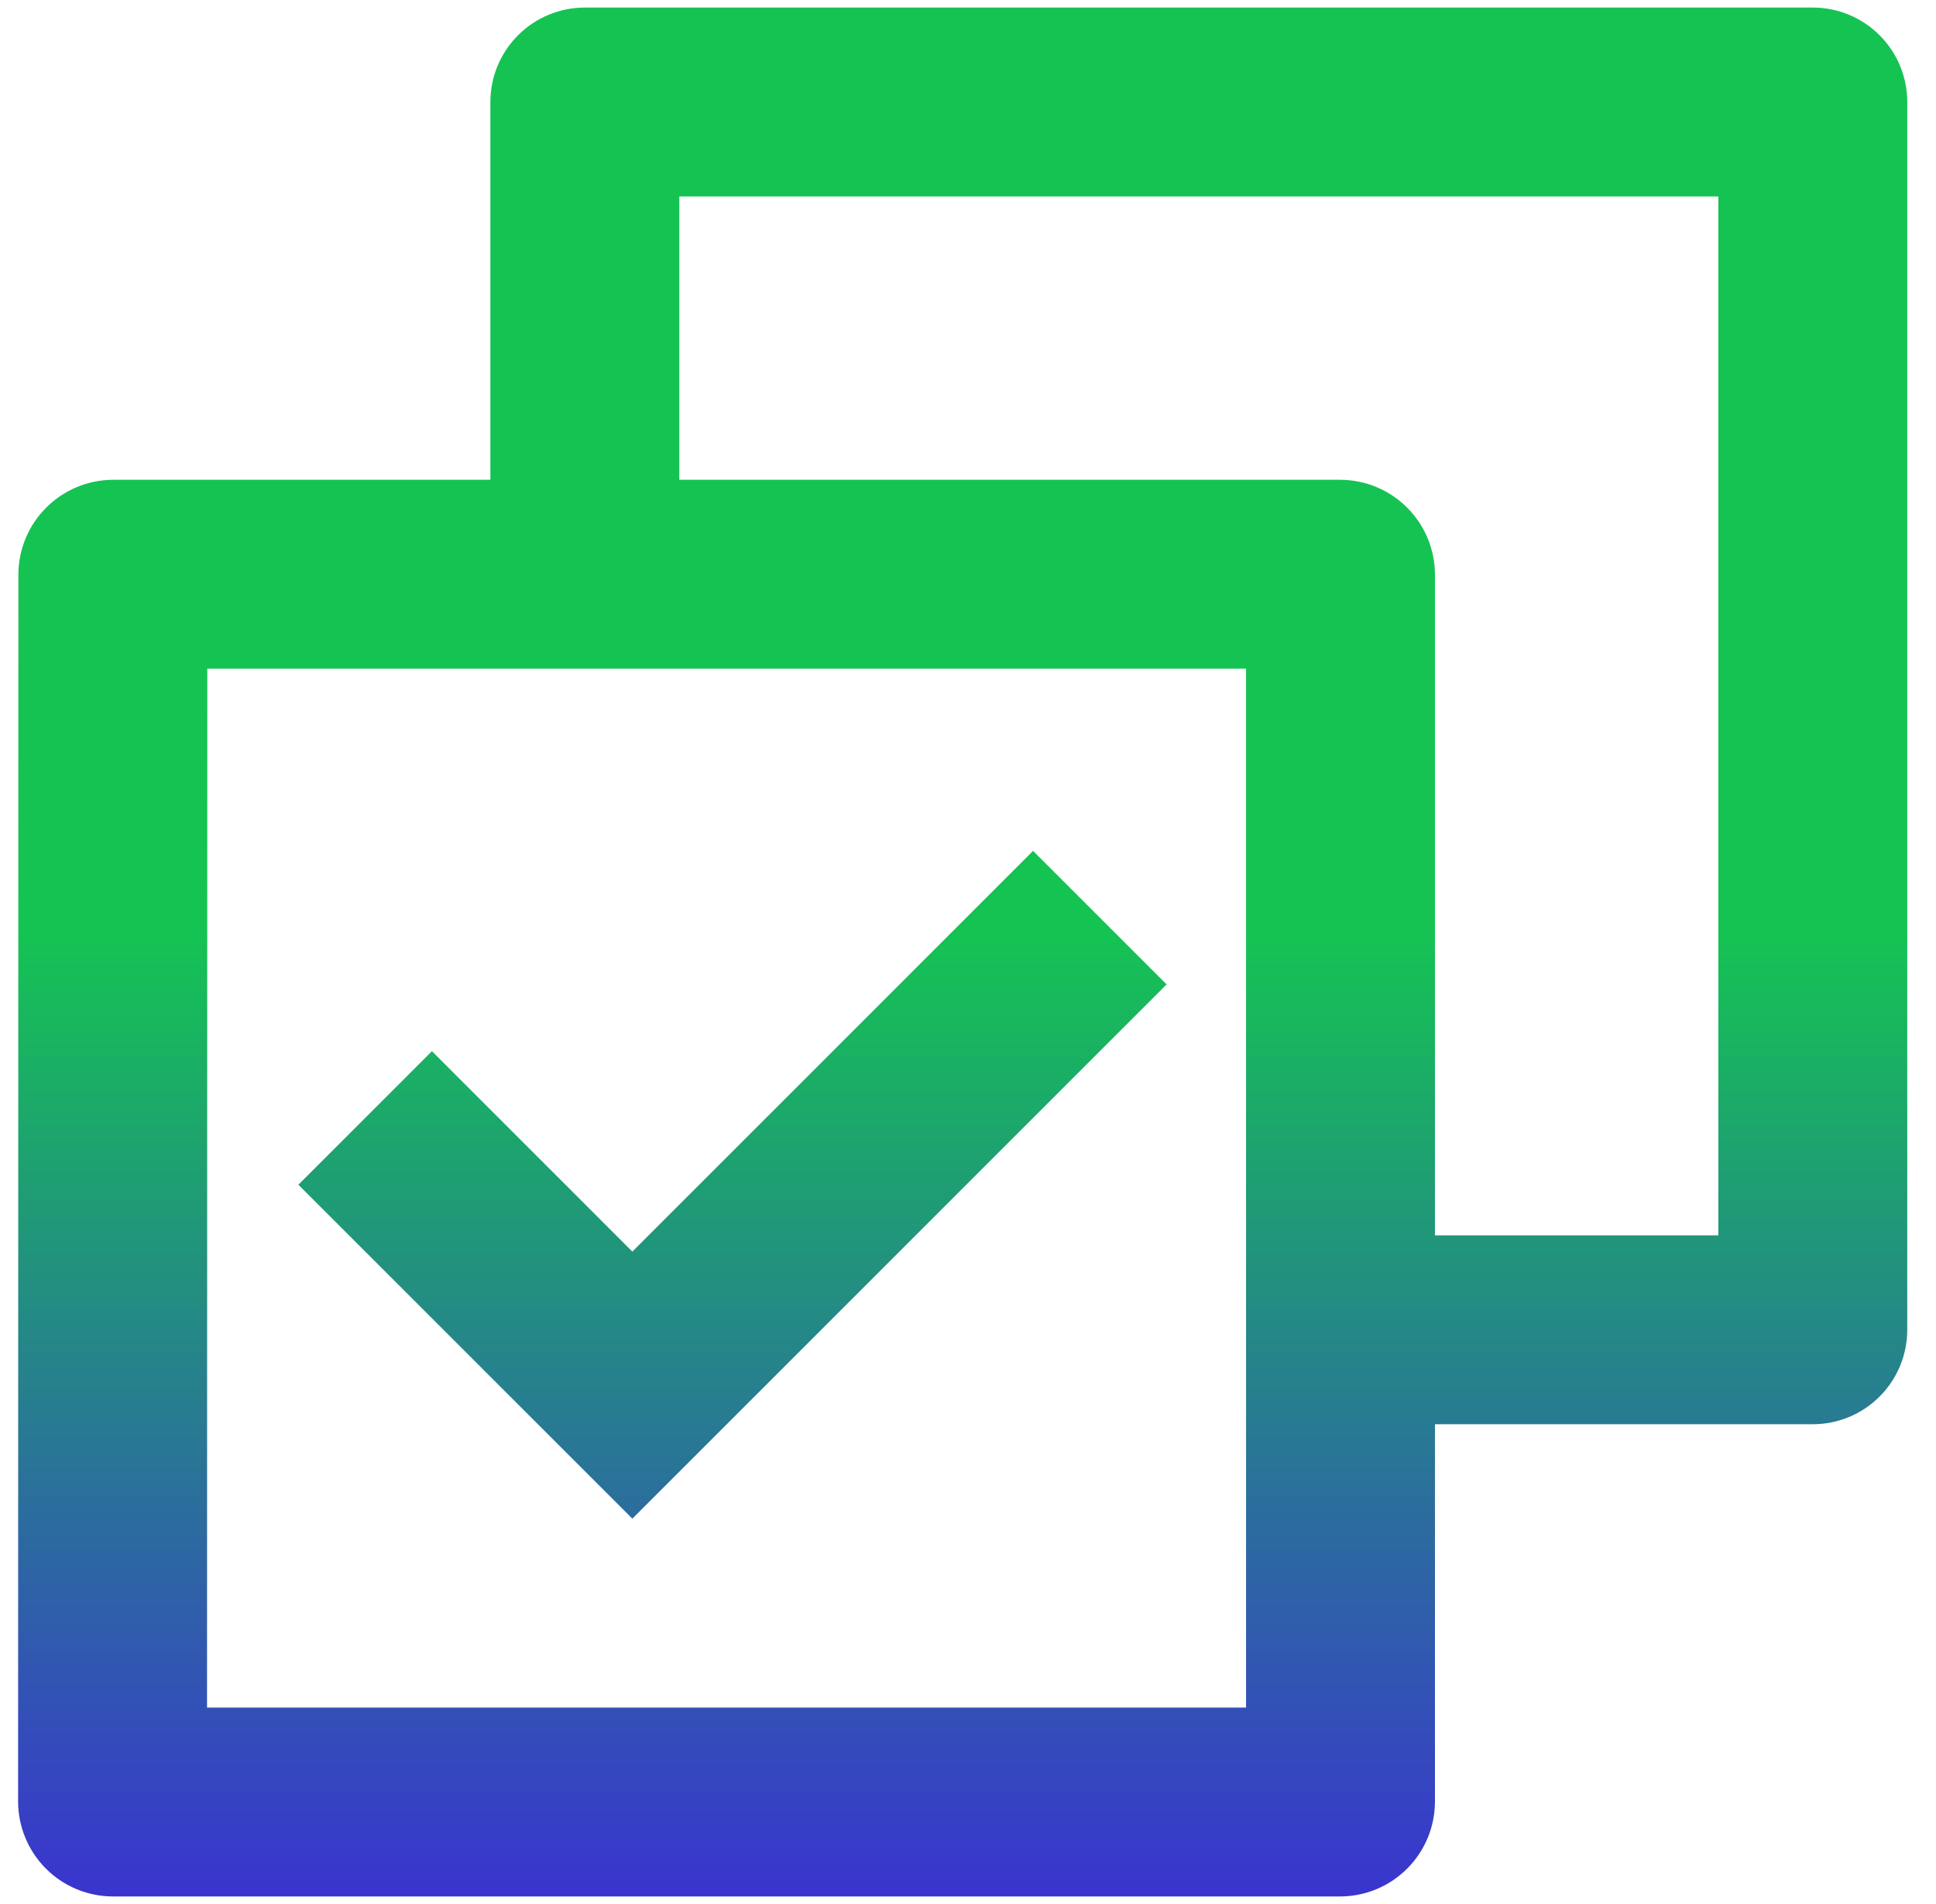 <svg width="61" height="60" viewBox="0 0 61 60" fill="none" xmlns="http://www.w3.org/2000/svg">
<path d="M15.451 15.119V3.214C15.451 2.425 15.765 1.668 16.323 1.11C16.881 0.552 17.638 0.238 18.427 0.238H57.118C57.907 0.238 58.664 0.552 59.222 1.11C59.781 1.668 60.094 2.425 60.094 3.214V41.905C60.094 42.694 59.781 43.451 59.222 44.009C58.664 44.568 57.907 44.881 57.118 44.881H45.213V56.765C45.213 58.42 43.877 59.762 42.216 59.762H3.567C3.174 59.763 2.784 59.685 2.42 59.535C2.056 59.384 1.726 59.164 1.447 58.885C1.169 58.607 0.948 58.276 0.798 57.913C0.647 57.549 0.57 57.159 0.57 56.765L0.579 18.116C0.579 16.462 1.916 15.119 3.576 15.119H15.451ZM21.404 15.119H42.216C43.871 15.119 45.213 16.456 45.213 18.116V38.929H54.142V6.191H21.404V15.119ZM39.261 21.072H6.532L6.523 53.81H39.261V21.072ZM19.924 47.857L9.401 37.334L13.609 33.125L19.924 39.441L32.55 26.813L36.758 31.021L19.924 47.857Z" fill="url(#paint0_linear_3109_103251)"/>
<defs>
<linearGradient id="paint0_linear_3109_103251" x1="30.332" y1="0.238" x2="30.332" y2="59.762" gradientUnits="userSpaceOnUse">
<stop offset="0.49" stop-color="#15C353"/>
<stop offset="1" stop-color="#3A34CF"/>
</linearGradient>
</defs>
</svg>
